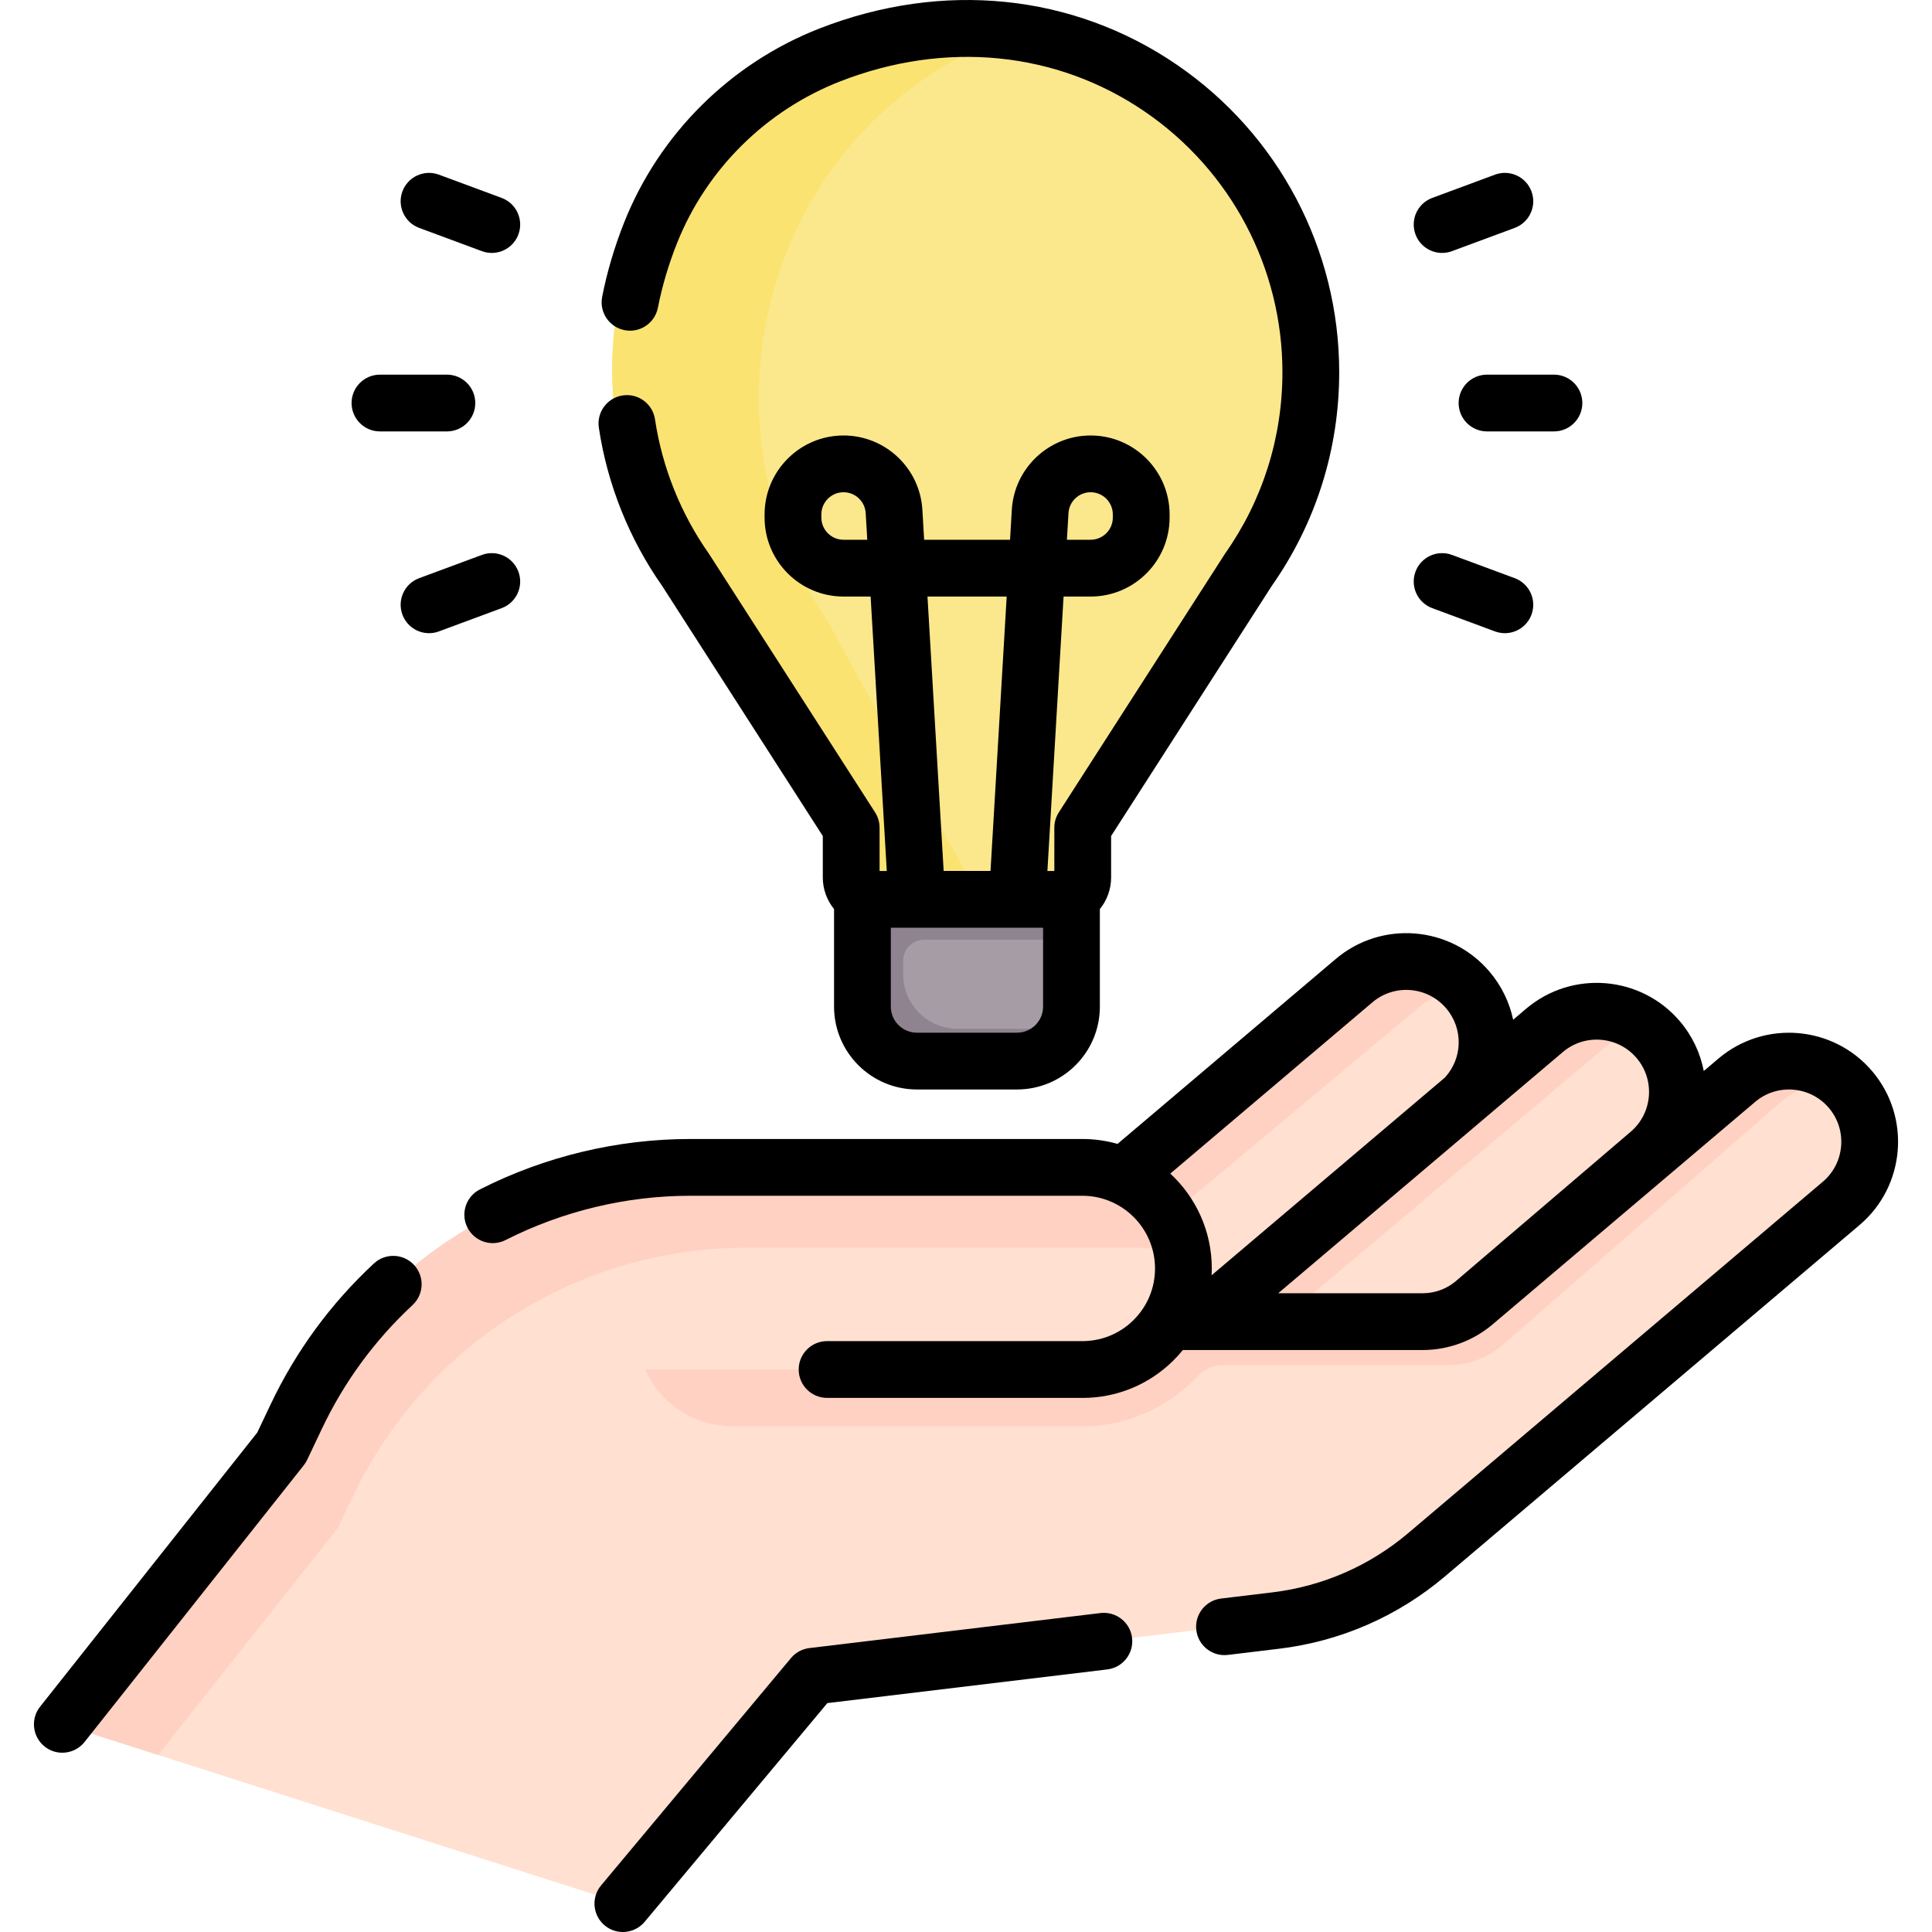 <svg id="Capa_1" enable-background="new 0 0 510.412 510.412" height="512" viewBox="0 0 510.412 510.412" width="512" xmlns="http://www.w3.org/2000/svg"><g><g><g><path d="m283.069 224.599h-55.223v41.345c0 7.943 6.439 14.382 14.382 14.382h26.459c7.943 0 14.382-6.439 14.382-14.382z" fill="#a59ca6"/><path d="m279.443 271.791h-26.459c-7.943 0-14.382-6.439-14.382-14.382v-3.584c0-3.079 2.496-5.575 5.575-5.575h38.891v-23.65h-55.223v41.345c0 7.943 6.439 14.382 14.382 14.382h26.459c5.95 0 11.055-3.613 13.243-8.765-.809.141-1.636.229-2.486.229z" fill="#8f8390"/><path d="m392.534 341.769 43.926-37.024c9.035-7.615 10.152-21.073 2.495-30.059-7.657-8.986-21.188-10.097-30.223-2.482l-91.302 76.956-34.361 29.773 48.097 18.91z" fill="#ffe0d1"/><path d="m298.399 383.385 34.361-29.773 91.302-76.956c3.464-2.92 7.599-4.54 11.8-4.942-7.844-6.148-19.217-6.18-27.13.491l-91.302 76.956-34.361 29.773 48.097 18.91 1.206-1.102z" fill="#ffd1c2"/><path d="m319.377 348.112 69.304-57.959c7.632-7.784 8.184-20.162.938-28.6-7.717-8.986-21.355-10.097-30.461-2.482l-61.754 51.645-46.062 35.682 27.455 34.87z" fill="#ffe0d1"/><path d="m266.91 353.571 46.062-35.682 61.754-51.645c4.23-3.538 9.454-5.178 14.592-5.035-7.767-8.664-21.172-9.653-30.159-2.138l-61.754 51.645-46.062 35.682 27.455 34.869 6.036-4.932z" fill="#ffd1c2"/><path d="m349.185 97.588c0-51.765-41.964-93.728-93.728-93.728s-93.728 41.964-93.728 93.728c0 20.082 6.319 38.687 17.072 53.941l45.1 70.212v9.13c0 5.748 4.66 10.408 10.408 10.408h42.294c5.748 0 10.408-4.66 10.408-10.408v-9.13l45.1-70.212c10.756-15.254 17.074-33.858 17.074-53.941z" fill="#fbe88c"/><path d="m218.327 163.489c-11.243-16.489-17.85-36.601-17.85-58.31 0-48.294 32.674-88.693 76.418-98.853-6.888-1.613-14.058-2.466-21.438-2.466-51.765 0-93.728 41.964-93.728 93.728 0 20.082 6.319 38.687 17.072 53.941l45.1 70.212v9.13c0 5.748 4.66 10.408 10.408 10.408h26.786z" fill="#fbe372"/><g><g id="XMLID_250_"><g><path d="m308.777 348.973 1.71.19h65.38c4.99 0 9.81-1.77 13.61-4.99l69.37-58.79c4.01-3.39 8.9-5.05 13.77-5.05 6.05 0 12.06 2.56 16.28 7.53 7.62 8.99 6.51 22.45-2.48 30.06l-109.5 92.81c-11.31 9.58-25.19 15.63-39.91 17.4l-122.28 14.71-47.459 56.824c-1.639 1.962-4.303 2.736-6.738 1.957l-135.41-43.313c-4.184-1.338-5.739-6.446-3.011-9.889l52.268-65.969 3.89-8.21c19.07-40.21 59.6-65.84 104.1-65.84h103.57c7.38 0 14.05 2.99 18.89 7.82 4.83 4.84 7.82 11.51 7.82 18.89 0 5.08-1.42 9.82-3.87 13.86z" fill="#ffe0d1"/></g><path d="m472.617 280.333c-4.87 0-9.76 1.66-13.77 5.05l-69.37 58.79c-3.8 3.22-8.62 4.99-13.61 4.99h-65.38l-1.71-.19c.502-.828.949-1.692 1.361-2.575h-141.842v5.129c0 13.965 11.321 25.286 25.286 25.286h91.626c.252.005.502.007.753.007 11.577 0 22.631-4.939 30.449-13.272 1.748-1.864 4.192-2.916 6.747-2.916h59.608c5.25 0 10.322-1.919 14.32-5.411l72.988-63.747c4.219-3.676 9.364-5.476 14.488-5.476.916 0 1.829.064 2.737.178-4.068-3.859-9.358-5.843-14.681-5.843z" fill="#ffd1c2"/><path d="m312.647 335.113c0 5.08-1.42 9.82-3.87 13.86-4.79 7.87-13.53 13.06-23.42 12.84h-130.54l-.92-49.85c9.18-2.33 18.73-3.56 28.47-3.56h103.57c7.38 0 14.05 2.99 18.89 7.82 4.83 4.84 7.82 11.51 7.82 18.89z" fill="#ffe0d1"/></g></g><g><path d="m89.264 403.667 3.89-8.21c19.07-40.21 59.6-65.84 104.1-65.84h103.57c4.189 0 8.159.972 11.685 2.688-.655-6.254-3.474-11.866-7.682-16.082-4.84-4.83-11.51-7.82-18.89-7.82h-103.57c-44.5 0-85.03 25.63-104.1 65.84l-3.89 8.21-52.268 65.969c-2.728 3.443-1.172 8.551 3.011 9.889l16.633 5.32z" fill="#ffd1c2"/></g></g></g><g><path d="m98.778 333.794c-11.43 10.632-20.61 23.159-27.287 37.234l-3.527 7.437-57.376 72.425c-2.572 3.247-2.025 7.964 1.222 10.536 1.378 1.092 3.021 1.621 4.652 1.621 2.212 0 4.403-.974 5.884-2.843l57.906-73.095c.353-.445.653-.93.897-1.442l3.895-8.21c5.859-12.352 13.917-23.348 23.951-32.681 3.032-2.821 3.204-7.566.383-10.6-2.821-3.031-7.566-3.205-10.6-.382z"/><path d="m494.623 283.016c-10.278-12.128-28.504-13.631-40.629-3.354l-3.877 3.286c-.908-4.689-2.987-9.215-6.289-13.11-10.276-12.125-28.503-13.629-40.629-3.354l-3.44 2.915c-.963-4.54-3.034-8.91-6.242-12.695-10.277-12.126-28.502-13.629-40.629-3.354l-57.647 48.854c-2.96-.838-6.077-1.296-9.302-1.296h-103.576c-19.213 0-38.434 4.608-55.583 13.326-3.692 1.877-5.164 6.392-3.287 10.084s6.392 5.165 10.084 3.287c15.055-7.652 31.924-11.697 48.786-11.697h103.577c10.589 0 19.204 8.615 19.204 19.204 0 5.211-2.052 10.088-5.777 13.732-3.723 3.642-8.613 5.555-13.846 5.468-.055-.001-.11-.002-.166-.002h-66.849c-4.143 0-7.5 3.357-7.5 7.5s3.357 7.5 7.5 7.5h66.771c.231.005.462.007.693.007 8.983 0 17.439-3.445 23.885-9.749.945-.925 1.823-1.898 2.645-2.907h63.372c6.749 0 13.302-2.403 18.452-6.768l69.368-58.788c5.817-4.929 14.558-4.207 19.488 1.608 4.929 5.817 4.207 14.56-1.608 19.489l-109.506 92.804c-10.221 8.661-22.653 14.085-35.954 15.685l-13.511 1.626c-4.112.495-7.045 4.229-6.55 8.343.458 3.808 3.695 6.604 7.437 6.604.3 0 .602-.019.906-.055l13.51-1.626c16.226-1.951 31.392-8.567 43.859-19.134l109.507-92.804c12.125-10.276 13.63-28.503 3.353-40.629zm-132.037-18.223c5.815-4.93 14.559-4.207 19.489 1.608 4.543 5.361 4.366 13.168-.367 18.295l-61.612 52.215c.031-.597.048-1.197.048-1.799 0-9.892-4.225-18.811-10.96-25.062zm-24.894 76.868 75.205-63.734c5.818-4.93 14.56-4.207 19.488 1.608 4.93 5.817 4.208 14.56-1.608 19.489l-46.15 39.426c-2.443 2.07-5.553 3.211-8.755 3.211z"/><path d="m290.739 426.149-76.907 9.252c-1.897.229-3.636 1.172-4.86 2.638l-50.173 60.064c-2.655 3.18-2.231 7.909.948 10.564 1.402 1.172 3.107 1.744 4.804 1.744 2.146 0 4.276-.916 5.76-2.691l48.266-57.782 73.954-8.896c4.112-.495 7.046-4.229 6.551-8.342-.495-4.112-4.244-7.042-8.343-6.551z"/><path d="m231.184 214.609s-43.83-68.231-43.893-68.319c-7.419-10.523-12.346-22.805-14.249-35.517-.612-4.097-4.435-6.924-8.527-6.307-4.097.612-6.92 4.431-6.307 8.527 2.238 14.958 8.021 29.409 16.729 41.804l42.437 66.066v10.938c0 3.167 1.117 6.077 2.973 8.363v25.779c0 12.065 9.816 21.882 21.882 21.882h26.459c12.065 0 21.882-9.816 21.882-21.882v-25.779c1.856-2.286 2.973-5.196 2.973-8.363v-10.938l42.437-66.066c11.659-16.596 17.822-36.118 17.822-56.466 0-32.511-16.045-62.884-42.921-81.25-27.455-18.761-61.847-22.248-94.353-9.569-23.548 9.185-42.378 27.89-51.661 51.32-2.544 6.421-4.49 13.008-5.784 19.578-.801 4.064 1.845 8.008 5.908 8.809 4.073.804 8.008-1.845 8.809-5.908 1.118-5.677 2.805-11.381 5.013-16.954 7.753-19.568 23.487-35.194 43.167-42.87 27.821-10.851 57.14-7.941 80.438 7.979 22.78 15.569 36.382 41.313 36.382 68.866 0 17.292-5.248 33.875-15.177 47.958-.062.088-43.893 68.319-43.893 68.319-.776 1.21-1.189 2.616-1.189 4.054v11.437h-1.832l4.272-72.502h7.15c11.504 0 20.862-9.358 20.862-20.862v-.829c0-11.504-9.358-20.862-20.862-20.862-11.029 0-20.178 8.625-20.826 19.636l-.466 7.918h-22.693l-.466-7.918c-.648-11.011-9.797-19.636-20.827-19.636-11.504 0-20.862 9.358-20.862 20.862v.829c0 11.504 9.358 20.862 20.862 20.862h7.151l4.271 72.502h-1.903v-11.437c.001-1.438-.412-2.844-1.188-4.054zm51.096-79.047c.182-3.095 2.752-5.519 5.852-5.519 3.232 0 5.862 2.63 5.862 5.862v.829c0 3.232-2.63 5.862-5.862 5.862h-6.267zm-59.427 7.035c-3.232 0-5.862-2.63-5.862-5.862v-.829c0-3.232 2.63-5.862 5.862-5.862 3.1 0 5.671 2.424 5.853 5.519l.415 7.035h-6.268zm52.715 123.347c0 3.795-3.087 6.882-6.882 6.882h-26.459c-3.795 0-6.882-3.087-6.882-6.882v-20.845h40.223zm-30.538-108.347h20.925l-4.272 72.502h-12.38z"/><path d="m385.353 106.476c0 4.143 3.357 7.5 7.5 7.5h17.68c4.143 0 7.5-3.357 7.5-7.5s-3.357-7.5-7.5-7.5h-17.68c-4.143 0-7.5 3.358-7.5 7.5z"/><path d="m380.99 66.822c.865 0 1.746-.151 2.605-.47l16.577-6.145c3.884-1.439 5.865-5.755 4.426-9.639-1.44-3.884-5.755-5.866-9.639-4.426l-16.577 6.145c-3.884 1.439-5.865 5.755-4.426 9.639 1.122 3.025 3.987 4.896 7.034 4.896z"/><path d="m378.383 160.666 16.577 6.144c.859.318 1.74.47 2.605.47 3.047 0 5.913-1.871 7.033-4.896 1.439-3.884-.542-8.199-4.426-9.639l-16.577-6.144c-3.884-1.438-8.2.543-9.639 4.426-1.438 3.884.543 8.199 4.427 9.639z"/><path d="m100.382 113.976h17.68c4.143 0 7.5-3.357 7.5-7.5s-3.357-7.5-7.5-7.5h-17.68c-4.143 0-7.5 3.357-7.5 7.5s3.357 7.5 7.5 7.5z"/><path d="m110.741 60.208 16.577 6.145c.859.318 1.739.47 2.605.47 3.047 0 5.912-1.871 7.033-4.896 1.439-3.884-.542-8.199-4.426-9.639l-16.577-6.145c-3.882-1.437-8.198.542-9.639 4.426-1.438 3.884.544 8.199 4.427 9.639z"/><path d="m136.957 151.027c-1.439-3.884-5.754-5.866-9.639-4.426l-16.577 6.144c-3.884 1.439-5.865 5.755-4.426 9.639 1.121 3.024 3.985 4.896 7.033 4.896.865 0 1.746-.151 2.605-.47l16.577-6.144c3.885-1.44 5.867-5.755 4.427-9.639z"/></g></g></svg>